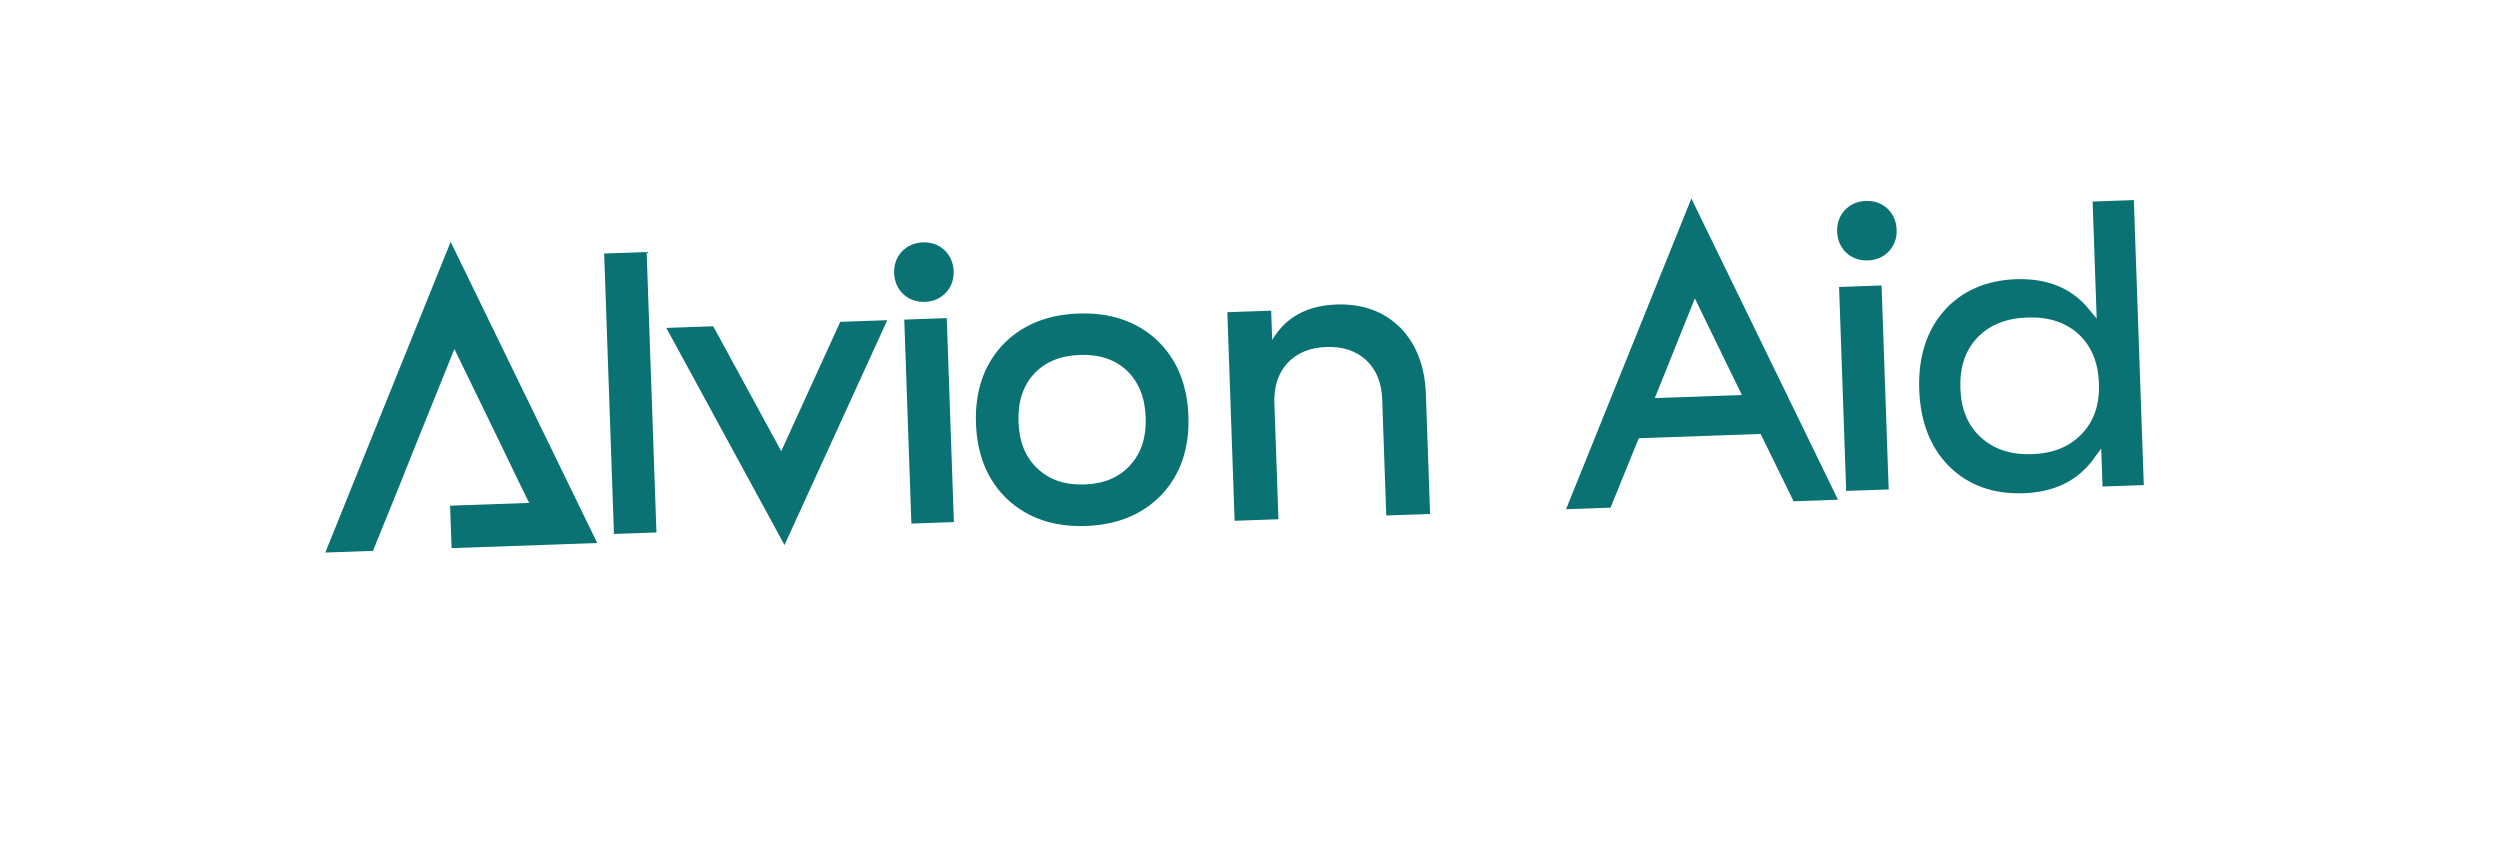 <?xml version="1.0" encoding="UTF-8"?> <svg xmlns="http://www.w3.org/2000/svg" width="294" height="102" viewBox="0 0 294 102" fill="none"><g filter="url(#filter0_d_26246_10098)"><rect x="14" y="17" width="264" height="64" rx="32" transform="rotate(-2 14 17)" fill="white"></rect></g><g clip-path="url(#clip0_26246_10098)"><path d="M38.256 64.978L43.861 64.782L47.044 56.937L47.487 55.839L47.476 55.839L48.694 52.8L48.865 52.378L53.436 41.039L58.468 51.386L60.91 56.453L62.229 59.142L52.931 59.467L53.105 64.46L64.643 64.057L70.237 63.861L52.996 28.441L38.256 64.978Z" fill="#0A7273"></path><path d="M76.046 29.638L71.049 29.812L72.201 62.792L77.198 62.618L76.046 29.638Z" fill="#0A7273"></path><path d="M91.873 53.058L83.876 38.37L78.359 38.562L92.258 64.093L104.343 37.655L98.815 37.848L91.873 53.058Z" fill="#0A7273"></path><path d="M111.339 37.411L106.342 37.585L107.179 61.571L112.176 61.396L111.339 37.411Z" fill="#0A7273"></path><path d="M111.09 29.431C110.385 28.774 109.531 28.468 108.526 28.503C107.522 28.538 106.691 28.914 106.033 29.608L106.011 29.631C105.4 30.323 105.117 31.165 105.15 32.123C105.184 33.082 105.536 33.901 106.183 34.549L106.207 34.572C106.912 35.229 107.766 35.534 108.77 35.499C109.775 35.464 110.605 35.088 111.263 34.395L111.285 34.371C111.897 33.679 112.18 32.837 112.146 31.879C112.113 30.921 111.761 30.101 111.114 29.453L111.09 29.431Z" fill="#0A7273"></path><path d="M126.829 36.87C123.102 37 120.084 38.258 117.87 40.608C115.688 42.958 114.643 46.057 114.773 49.798C114.904 53.54 116.162 56.559 118.504 58.75C120.876 60.94 123.964 61.985 127.702 61.855C131.44 61.724 134.447 60.467 136.661 58.116C138.844 55.767 139.889 52.678 139.758 48.926C139.627 45.174 138.369 42.176 136.028 39.974C133.655 37.784 130.568 36.739 126.829 36.87ZM132.935 54.692C131.602 56.148 129.835 56.892 127.531 56.973C125.227 57.053 123.413 56.434 121.982 55.075C120.583 53.747 119.86 51.969 119.778 49.613C119.696 47.257 120.292 45.412 121.584 43.979C122.918 42.556 124.685 41.822 126.989 41.741C129.293 41.661 131.117 42.27 132.526 43.586C133.926 44.946 134.649 46.746 134.731 49.091C134.813 51.436 134.217 53.271 132.914 54.693L132.935 54.692Z" fill="#0A7273"></path><path d="M164.682 38.548C162.769 36.626 160.243 35.703 157.17 35.81C154.097 35.918 151.772 37.021 150.214 39.086C149.997 39.366 149.792 39.666 149.609 39.977L149.488 36.535L144.335 36.715L145.191 61.244L150.345 61.064L149.868 47.415C149.8 45.461 150.307 43.91 151.408 42.687C152.544 41.495 154.033 40.877 155.984 40.809C157.936 40.741 159.465 41.253 160.68 42.363C161.864 43.506 162.478 45.007 162.547 46.972L163.023 60.621L168.177 60.441L167.685 46.336C167.571 43.09 166.561 40.472 164.692 38.548L164.682 38.548Z" fill="#0A7273"></path><path d="M198.907 23.346L184.168 59.883L189.401 59.7L192.715 51.534L207.05 51.033L210.925 58.948L216.148 58.766L198.907 23.346ZM194.606 46.81L199.317 35.093L204.844 46.452L194.606 46.81Z" fill="#0A7273"></path><path d="M221.272 33.572L216.275 33.746L217.112 57.732L222.109 57.557L221.272 33.572Z" fill="#0A7273"></path><path d="M219.663 30.626C218.654 30.661 217.795 30.348 217.096 29.695C216.431 29.031 216.082 28.229 216.048 27.244C216.013 26.26 216.306 25.447 216.912 24.75C217.575 24.039 218.41 23.666 219.429 23.63C220.449 23.594 221.297 23.909 221.996 24.561C222.661 25.225 223.009 26.027 223.044 27.012C223.078 27.996 222.786 28.82 222.18 29.506C221.517 30.218 220.693 30.59 219.673 30.626L219.663 30.626Z" fill="#0A7273"></path><path d="M246.09 23.7L246.57 37.464L245.546 36.238L245.377 36.028C243.378 33.779 240.588 32.712 237.075 32.835C233.562 32.958 230.66 34.224 228.585 36.593C226.53 38.961 225.571 42.057 225.702 45.827C225.834 49.596 227.008 52.629 229.222 54.848C231.468 57.066 234.409 58.128 237.954 58.005C241.5 57.881 244.164 56.612 246.012 54.229L247.104 52.746L247.26 57.216L252.11 57.047L250.939 23.53L246.09 23.7ZM244.842 51.003C243.396 52.531 241.47 53.321 238.97 53.408C236.469 53.495 234.493 52.842 232.933 51.419C231.405 50.016 230.628 48.135 230.541 45.658C230.455 43.181 231.099 41.25 232.525 39.712C233.982 38.205 235.897 37.427 238.409 37.339C240.92 37.251 242.874 37.895 244.433 39.285C245.961 40.72 246.75 42.623 246.836 45.089C246.923 47.555 246.267 49.498 244.842 51.003Z" fill="#0A7273"></path></g><defs><filter id="filter0_d_26246_10098" x="0.097" y="0.133" width="293.879" height="100.981" filterUnits="userSpaceOnUse" color-interpolation-filters="sRGB"><feFlood flood-opacity="0" result="BackgroundImageFix"></feFlood><feColorMatrix in="SourceAlpha" type="matrix" values="0 0 0 0 0 0 0 0 0 0 0 0 0 0 0 0 0 0 127 0" result="hardAlpha"></feColorMatrix><feOffset dy="6.25"></feOffset><feGaussianBlur stdDeviation="7.5"></feGaussianBlur><feComposite in2="hardAlpha" operator="out"></feComposite><feColorMatrix type="matrix" values="0 0 0 0 0.024 0 0 0 0 0.043 0 0 0 0 0.075 0 0 0 0.02 0"></feColorMatrix><feBlend mode="normal" in2="BackgroundImageFix" result="effect1_dropShadow_26246_10098"></feBlend><feBlend mode="normal" in="SourceGraphic" in2="effect1_dropShadow_26246_10098" result="shape"></feBlend></filter><clipPath id="clip0_26246_10098"><rect width="214" height="37" fill="white" transform="translate(37 29) rotate(-2)"></rect></clipPath></defs></svg> 